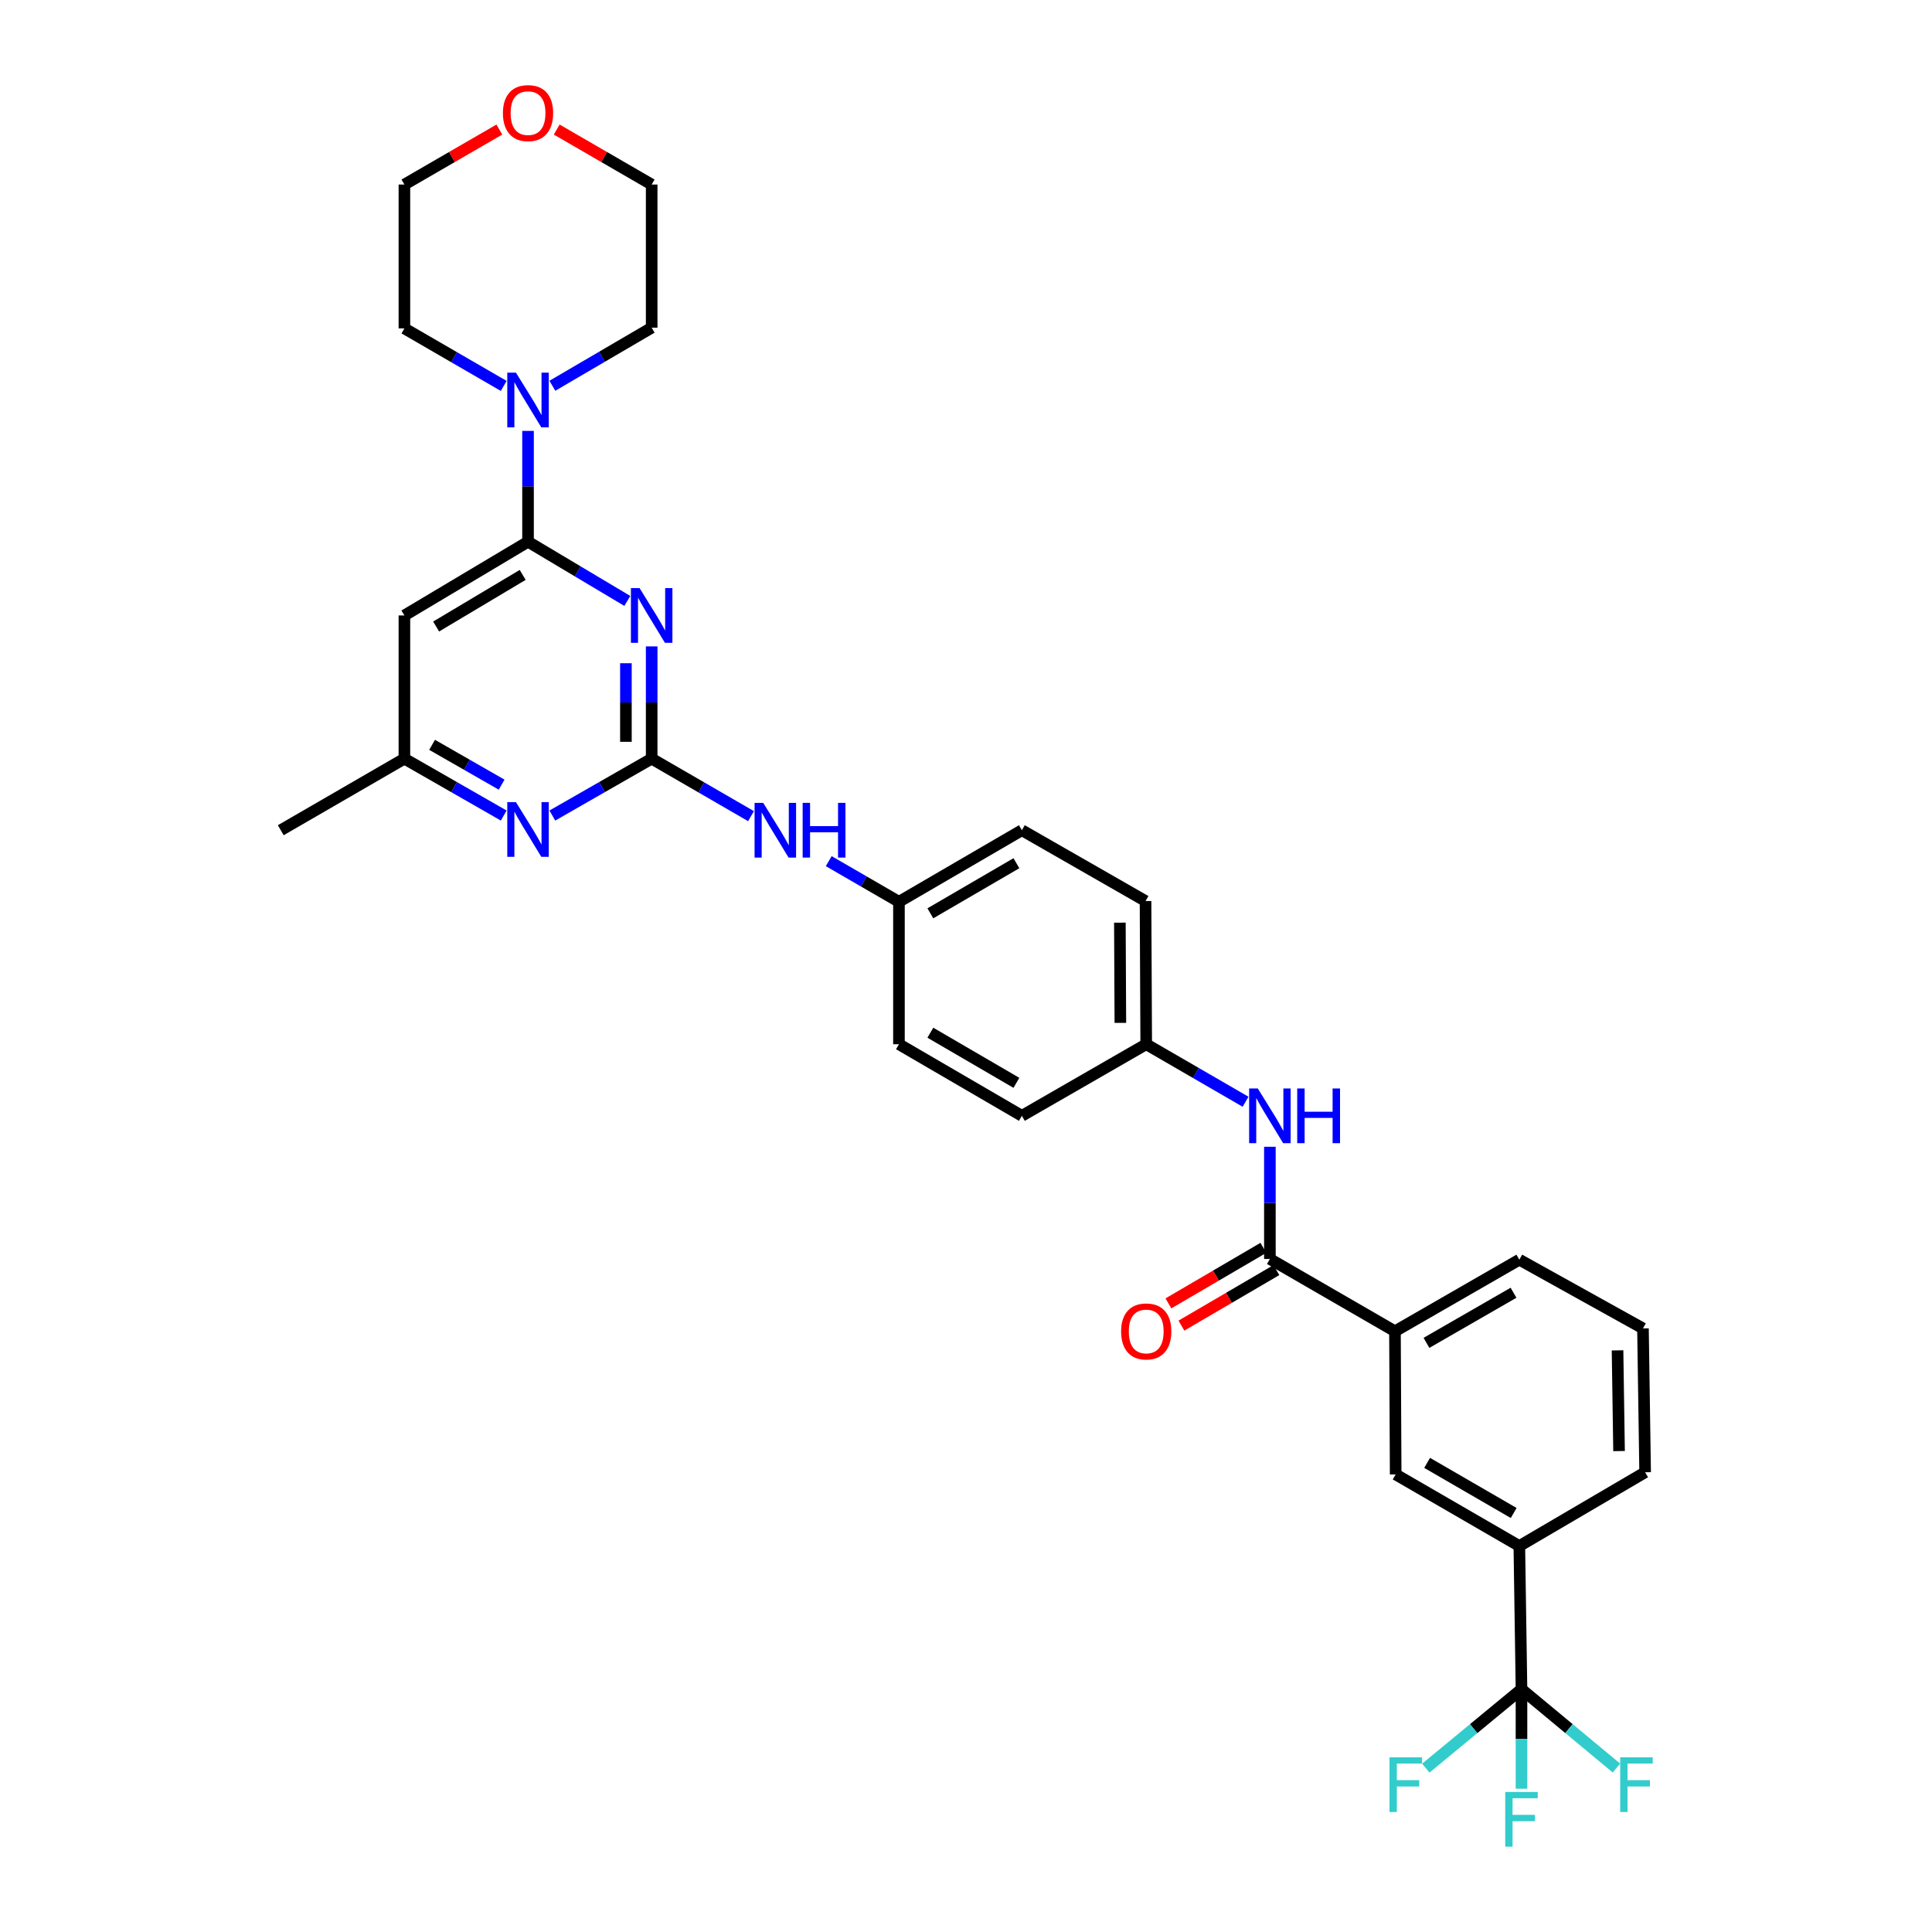 <?xml version='1.0' encoding='iso-8859-1'?>
<svg version='1.1' baseProfile='full'
              xmlns='http://www.w3.org/2000/svg'
                      xmlns:rdkit='http://www.rdkit.org/xml'
                      xmlns:xlink='http://www.w3.org/1999/xlink'
                  xml:space='preserve'
width='1000px' height='1000px' viewBox='0 0 1000 1000'>
<!-- END OF HEADER -->
<rect style='opacity:1.0;fill:#FFFFFF;stroke:none' width='1000' height='1000' x='0' y='0'> </rect>
<path class='bond-0' d='M 337.304,334.571 L 337.304,363.625' style='fill:none;fill-rule:evenodd;stroke:#0000FF;stroke-width:6px;stroke-linecap:butt;stroke-linejoin:miter;stroke-opacity:1' />
<path class='bond-0' d='M 337.304,363.625 L 337.304,392.679' style='fill:none;fill-rule:evenodd;stroke:#000000;stroke-width:6px;stroke-linecap:butt;stroke-linejoin:miter;stroke-opacity:1' />
<path class='bond-0' d='M 323.971,343.287 L 323.971,363.625' style='fill:none;fill-rule:evenodd;stroke:#0000FF;stroke-width:6px;stroke-linecap:butt;stroke-linejoin:miter;stroke-opacity:1' />
<path class='bond-0' d='M 323.971,363.625 L 323.971,383.963' style='fill:none;fill-rule:evenodd;stroke:#000000;stroke-width:6px;stroke-linecap:butt;stroke-linejoin:miter;stroke-opacity:1' />
<path class='bond-1' d='M 324.701,311.043 L 299.004,295.72' style='fill:none;fill-rule:evenodd;stroke:#0000FF;stroke-width:6px;stroke-linecap:butt;stroke-linejoin:miter;stroke-opacity:1' />
<path class='bond-1' d='M 299.004,295.72 L 273.308,280.397' style='fill:none;fill-rule:evenodd;stroke:#000000;stroke-width:6px;stroke-linecap:butt;stroke-linejoin:miter;stroke-opacity:1' />
<path class='bond-5' d='M 337.304,392.679 L 311.598,407.401' style='fill:none;fill-rule:evenodd;stroke:#000000;stroke-width:6px;stroke-linecap:butt;stroke-linejoin:miter;stroke-opacity:1' />
<path class='bond-5' d='M 311.598,407.401 L 285.891,422.122' style='fill:none;fill-rule:evenodd;stroke:#0000FF;stroke-width:6px;stroke-linecap:butt;stroke-linejoin:miter;stroke-opacity:1' />
<path class='bond-10' d='M 337.304,392.679 L 363.011,407.557' style='fill:none;fill-rule:evenodd;stroke:#000000;stroke-width:6px;stroke-linecap:butt;stroke-linejoin:miter;stroke-opacity:1' />
<path class='bond-10' d='M 363.011,407.557 L 388.719,422.436' style='fill:none;fill-rule:evenodd;stroke:#0000FF;stroke-width:6px;stroke-linecap:butt;stroke-linejoin:miter;stroke-opacity:1' />
<path class='bond-4' d='M 273.308,280.397 L 273.308,251.715' style='fill:none;fill-rule:evenodd;stroke:#000000;stroke-width:6px;stroke-linecap:butt;stroke-linejoin:miter;stroke-opacity:1' />
<path class='bond-4' d='M 273.308,251.715 L 273.308,223.033' style='fill:none;fill-rule:evenodd;stroke:#0000FF;stroke-width:6px;stroke-linecap:butt;stroke-linejoin:miter;stroke-opacity:1' />
<path class='bond-6' d='M 273.308,280.397 L 209.319,318.558' style='fill:none;fill-rule:evenodd;stroke:#000000;stroke-width:6px;stroke-linecap:butt;stroke-linejoin:miter;stroke-opacity:1' />
<path class='bond-6' d='M 270.538,297.572 L 225.746,324.285' style='fill:none;fill-rule:evenodd;stroke:#000000;stroke-width:6px;stroke-linecap:butt;stroke-linejoin:miter;stroke-opacity:1' />
<path class='bond-2' d='M 787.521,874.324 L 786.403,800.217' style='fill:none;fill-rule:evenodd;stroke:#000000;stroke-width:6px;stroke-linecap:butt;stroke-linejoin:miter;stroke-opacity:1' />
<path class='bond-14' d='M 787.521,874.324 L 787.521,900.081' style='fill:none;fill-rule:evenodd;stroke:#000000;stroke-width:6px;stroke-linecap:butt;stroke-linejoin:miter;stroke-opacity:1' />
<path class='bond-14' d='M 787.521,900.081 L 787.521,925.839' style='fill:none;fill-rule:evenodd;stroke:#33CCCC;stroke-width:6px;stroke-linecap:butt;stroke-linejoin:miter;stroke-opacity:1' />
<path class='bond-15' d='M 787.521,874.324 L 762.755,894.753' style='fill:none;fill-rule:evenodd;stroke:#000000;stroke-width:6px;stroke-linecap:butt;stroke-linejoin:miter;stroke-opacity:1' />
<path class='bond-15' d='M 762.755,894.753 L 737.989,915.182' style='fill:none;fill-rule:evenodd;stroke:#33CCCC;stroke-width:6px;stroke-linecap:butt;stroke-linejoin:miter;stroke-opacity:1' />
<path class='bond-16' d='M 787.521,874.324 L 812.098,894.728' style='fill:none;fill-rule:evenodd;stroke:#000000;stroke-width:6px;stroke-linecap:butt;stroke-linejoin:miter;stroke-opacity:1' />
<path class='bond-16' d='M 812.098,894.728 L 836.675,915.133' style='fill:none;fill-rule:evenodd;stroke:#33CCCC;stroke-width:6px;stroke-linecap:butt;stroke-linejoin:miter;stroke-opacity:1' />
<path class='bond-3' d='M 657.292,651.641 L 657.292,622.601' style='fill:none;fill-rule:evenodd;stroke:#000000;stroke-width:6px;stroke-linecap:butt;stroke-linejoin:miter;stroke-opacity:1' />
<path class='bond-3' d='M 657.292,622.601 L 657.292,593.562' style='fill:none;fill-rule:evenodd;stroke:#0000FF;stroke-width:6px;stroke-linecap:butt;stroke-linejoin:miter;stroke-opacity:1' />
<path class='bond-9' d='M 657.292,651.641 L 722.029,689.069' style='fill:none;fill-rule:evenodd;stroke:#000000;stroke-width:6px;stroke-linecap:butt;stroke-linejoin:miter;stroke-opacity:1' />
<path class='bond-13' d='M 653.927,645.886 L 629.348,660.258' style='fill:none;fill-rule:evenodd;stroke:#000000;stroke-width:6px;stroke-linecap:butt;stroke-linejoin:miter;stroke-opacity:1' />
<path class='bond-13' d='M 629.348,660.258 L 604.77,674.629' style='fill:none;fill-rule:evenodd;stroke:#FF0000;stroke-width:6px;stroke-linecap:butt;stroke-linejoin:miter;stroke-opacity:1' />
<path class='bond-13' d='M 660.657,657.396 L 636.078,671.767' style='fill:none;fill-rule:evenodd;stroke:#000000;stroke-width:6px;stroke-linecap:butt;stroke-linejoin:miter;stroke-opacity:1' />
<path class='bond-13' d='M 636.078,671.767 L 611.5,686.138' style='fill:none;fill-rule:evenodd;stroke:#FF0000;stroke-width:6px;stroke-linecap:butt;stroke-linejoin:miter;stroke-opacity:1' />
<path class='bond-24' d='M 285.901,199.674 L 311.603,184.642' style='fill:none;fill-rule:evenodd;stroke:#0000FF;stroke-width:6px;stroke-linecap:butt;stroke-linejoin:miter;stroke-opacity:1' />
<path class='bond-24' d='M 311.603,184.642 L 337.304,169.611' style='fill:none;fill-rule:evenodd;stroke:#000000;stroke-width:6px;stroke-linecap:butt;stroke-linejoin:miter;stroke-opacity:1' />
<path class='bond-25' d='M 260.719,199.748 L 235.019,184.865' style='fill:none;fill-rule:evenodd;stroke:#0000FF;stroke-width:6px;stroke-linecap:butt;stroke-linejoin:miter;stroke-opacity:1' />
<path class='bond-25' d='M 235.019,184.865 L 209.319,169.982' style='fill:none;fill-rule:evenodd;stroke:#000000;stroke-width:6px;stroke-linecap:butt;stroke-linejoin:miter;stroke-opacity:1' />
<path class='bond-32' d='M 260.724,422.122 L 235.022,407.4' style='fill:none;fill-rule:evenodd;stroke:#0000FF;stroke-width:6px;stroke-linecap:butt;stroke-linejoin:miter;stroke-opacity:1' />
<path class='bond-32' d='M 235.022,407.4 L 209.319,392.679' style='fill:none;fill-rule:evenodd;stroke:#000000;stroke-width:6px;stroke-linecap:butt;stroke-linejoin:miter;stroke-opacity:1' />
<path class='bond-32' d='M 259.64,406.136 L 241.648,395.831' style='fill:none;fill-rule:evenodd;stroke:#0000FF;stroke-width:6px;stroke-linecap:butt;stroke-linejoin:miter;stroke-opacity:1' />
<path class='bond-32' d='M 241.648,395.831 L 223.656,385.526' style='fill:none;fill-rule:evenodd;stroke:#000000;stroke-width:6px;stroke-linecap:butt;stroke-linejoin:miter;stroke-opacity:1' />
<path class='bond-12' d='M 209.319,318.558 L 209.319,392.679' style='fill:none;fill-rule:evenodd;stroke:#000000;stroke-width:6px;stroke-linecap:butt;stroke-linejoin:miter;stroke-opacity:1' />
<path class='bond-7' d='M 644.703,570.261 L 618.992,555.377' style='fill:none;fill-rule:evenodd;stroke:#0000FF;stroke-width:6px;stroke-linecap:butt;stroke-linejoin:miter;stroke-opacity:1' />
<path class='bond-7' d='M 618.992,555.377 L 593.281,540.492' style='fill:none;fill-rule:evenodd;stroke:#000000;stroke-width:6px;stroke-linecap:butt;stroke-linejoin:miter;stroke-opacity:1' />
<path class='bond-8' d='M 786.403,800.217 L 722.399,763.16' style='fill:none;fill-rule:evenodd;stroke:#000000;stroke-width:6px;stroke-linecap:butt;stroke-linejoin:miter;stroke-opacity:1' />
<path class='bond-8' d='M 783.482,783.121 L 738.68,757.181' style='fill:none;fill-rule:evenodd;stroke:#000000;stroke-width:6px;stroke-linecap:butt;stroke-linejoin:miter;stroke-opacity:1' />
<path class='bond-35' d='M 786.403,800.217 L 851.517,762.042' style='fill:none;fill-rule:evenodd;stroke:#000000;stroke-width:6px;stroke-linecap:butt;stroke-linejoin:miter;stroke-opacity:1' />
<path class='bond-11' d='M 722.029,689.069 L 722.399,763.16' style='fill:none;fill-rule:evenodd;stroke:#000000;stroke-width:6px;stroke-linecap:butt;stroke-linejoin:miter;stroke-opacity:1' />
<path class='bond-27' d='M 722.029,689.069 L 786.403,652.012' style='fill:none;fill-rule:evenodd;stroke:#000000;stroke-width:6px;stroke-linecap:butt;stroke-linejoin:miter;stroke-opacity:1' />
<path class='bond-27' d='M 738.336,695.065 L 783.398,669.125' style='fill:none;fill-rule:evenodd;stroke:#000000;stroke-width:6px;stroke-linecap:butt;stroke-linejoin:miter;stroke-opacity:1' />
<path class='bond-19' d='M 428.956,445.73 L 447.126,456.25' style='fill:none;fill-rule:evenodd;stroke:#0000FF;stroke-width:6px;stroke-linecap:butt;stroke-linejoin:miter;stroke-opacity:1' />
<path class='bond-19' d='M 447.126,456.25 L 465.296,466.771' style='fill:none;fill-rule:evenodd;stroke:#000000;stroke-width:6px;stroke-linecap:butt;stroke-linejoin:miter;stroke-opacity:1' />
<path class='bond-31' d='M 209.319,392.679 L 145.323,429.721' style='fill:none;fill-rule:evenodd;stroke:#000000;stroke-width:6px;stroke-linecap:butt;stroke-linejoin:miter;stroke-opacity:1' />
<path class='bond-17' d='M 258.459,67.062 L 233.889,81.29' style='fill:none;fill-rule:evenodd;stroke:#FF0000;stroke-width:6px;stroke-linecap:butt;stroke-linejoin:miter;stroke-opacity:1' />
<path class='bond-17' d='M 233.889,81.29 L 209.319,95.519' style='fill:none;fill-rule:evenodd;stroke:#000000;stroke-width:6px;stroke-linecap:butt;stroke-linejoin:miter;stroke-opacity:1' />
<path class='bond-33' d='M 288.157,67.061 L 312.73,81.29' style='fill:none;fill-rule:evenodd;stroke:#FF0000;stroke-width:6px;stroke-linecap:butt;stroke-linejoin:miter;stroke-opacity:1' />
<path class='bond-33' d='M 312.73,81.29 L 337.304,95.519' style='fill:none;fill-rule:evenodd;stroke:#000000;stroke-width:6px;stroke-linecap:butt;stroke-linejoin:miter;stroke-opacity:1' />
<path class='bond-18' d='M 593.281,540.492 L 592.925,466.386' style='fill:none;fill-rule:evenodd;stroke:#000000;stroke-width:6px;stroke-linecap:butt;stroke-linejoin:miter;stroke-opacity:1' />
<path class='bond-18' d='M 579.895,529.44 L 579.646,477.566' style='fill:none;fill-rule:evenodd;stroke:#000000;stroke-width:6px;stroke-linecap:butt;stroke-linejoin:miter;stroke-opacity:1' />
<path class='bond-34' d='M 593.281,540.492 L 528.922,577.549' style='fill:none;fill-rule:evenodd;stroke:#000000;stroke-width:6px;stroke-linecap:butt;stroke-linejoin:miter;stroke-opacity:1' />
<path class='bond-22' d='M 465.296,466.771 L 465.296,540.492' style='fill:none;fill-rule:evenodd;stroke:#000000;stroke-width:6px;stroke-linecap:butt;stroke-linejoin:miter;stroke-opacity:1' />
<path class='bond-23' d='M 465.296,466.771 L 528.922,429.721' style='fill:none;fill-rule:evenodd;stroke:#000000;stroke-width:6px;stroke-linecap:butt;stroke-linejoin:miter;stroke-opacity:1' />
<path class='bond-23' d='M 481.549,472.735 L 526.087,446.8' style='fill:none;fill-rule:evenodd;stroke:#000000;stroke-width:6px;stroke-linecap:butt;stroke-linejoin:miter;stroke-opacity:1' />
<path class='bond-20' d='M 528.922,577.549 L 465.296,540.492' style='fill:none;fill-rule:evenodd;stroke:#000000;stroke-width:6px;stroke-linecap:butt;stroke-linejoin:miter;stroke-opacity:1' />
<path class='bond-20' d='M 526.088,560.47 L 481.55,534.53' style='fill:none;fill-rule:evenodd;stroke:#000000;stroke-width:6px;stroke-linecap:butt;stroke-linejoin:miter;stroke-opacity:1' />
<path class='bond-21' d='M 592.925,466.386 L 528.922,429.721' style='fill:none;fill-rule:evenodd;stroke:#000000;stroke-width:6px;stroke-linecap:butt;stroke-linejoin:miter;stroke-opacity:1' />
<path class='bond-29' d='M 337.304,169.611 L 337.304,95.519' style='fill:none;fill-rule:evenodd;stroke:#000000;stroke-width:6px;stroke-linecap:butt;stroke-linejoin:miter;stroke-opacity:1' />
<path class='bond-30' d='M 209.319,169.982 L 209.319,95.519' style='fill:none;fill-rule:evenodd;stroke:#000000;stroke-width:6px;stroke-linecap:butt;stroke-linejoin:miter;stroke-opacity:1' />
<path class='bond-26' d='M 851.517,762.042 L 850.399,687.58' style='fill:none;fill-rule:evenodd;stroke:#000000;stroke-width:6px;stroke-linecap:butt;stroke-linejoin:miter;stroke-opacity:1' />
<path class='bond-26' d='M 838.018,751.073 L 837.235,698.949' style='fill:none;fill-rule:evenodd;stroke:#000000;stroke-width:6px;stroke-linecap:butt;stroke-linejoin:miter;stroke-opacity:1' />
<path class='bond-28' d='M 786.403,652.012 L 850.399,687.58' style='fill:none;fill-rule:evenodd;stroke:#000000;stroke-width:6px;stroke-linecap:butt;stroke-linejoin:miter;stroke-opacity:1' />
<path  class='atom-0' d='M 331.044 304.398
L 340.324 319.398
Q 341.244 320.878, 342.724 323.558
Q 344.204 326.238, 344.284 326.398
L 344.284 304.398
L 348.044 304.398
L 348.044 332.718
L 344.164 332.718
L 334.204 316.318
Q 333.044 314.398, 331.804 312.198
Q 330.604 309.998, 330.244 309.318
L 330.244 332.718
L 326.564 332.718
L 326.564 304.398
L 331.044 304.398
' fill='#0000FF'/>
<path  class='atom-5' d='M 267.048 192.879
L 276.328 207.879
Q 277.248 209.359, 278.728 212.039
Q 280.208 214.719, 280.288 214.879
L 280.288 192.879
L 284.048 192.879
L 284.048 221.199
L 280.168 221.199
L 270.208 204.799
Q 269.048 202.879, 267.808 200.679
Q 266.608 198.479, 266.248 197.799
L 266.248 221.199
L 262.568 221.199
L 262.568 192.879
L 267.048 192.879
' fill='#0000FF'/>
<path  class='atom-6' d='M 267.048 415.169
L 276.328 430.169
Q 277.248 431.649, 278.728 434.329
Q 280.208 437.009, 280.288 437.169
L 280.288 415.169
L 284.048 415.169
L 284.048 443.489
L 280.168 443.489
L 270.208 427.089
Q 269.048 425.169, 267.808 422.969
Q 266.608 420.769, 266.248 420.089
L 266.248 443.489
L 262.568 443.489
L 262.568 415.169
L 267.048 415.169
' fill='#0000FF'/>
<path  class='atom-8' d='M 651.032 563.389
L 660.312 578.389
Q 661.232 579.869, 662.712 582.549
Q 664.192 585.229, 664.272 585.389
L 664.272 563.389
L 668.032 563.389
L 668.032 591.709
L 664.152 591.709
L 654.192 575.309
Q 653.032 573.389, 651.792 571.189
Q 650.592 568.989, 650.232 568.309
L 650.232 591.709
L 646.552 591.709
L 646.552 563.389
L 651.032 563.389
' fill='#0000FF'/>
<path  class='atom-8' d='M 671.432 563.389
L 675.272 563.389
L 675.272 575.429
L 689.752 575.429
L 689.752 563.389
L 693.592 563.389
L 693.592 591.709
L 689.752 591.709
L 689.752 578.629
L 675.272 578.629
L 675.272 591.709
L 671.432 591.709
L 671.432 563.389
' fill='#0000FF'/>
<path  class='atom-11' d='M 395.047 415.561
L 404.327 430.561
Q 405.247 432.041, 406.727 434.721
Q 408.207 437.401, 408.287 437.561
L 408.287 415.561
L 412.047 415.561
L 412.047 443.881
L 408.167 443.881
L 398.207 427.481
Q 397.047 425.561, 395.807 423.361
Q 394.607 421.161, 394.247 420.481
L 394.247 443.881
L 390.567 443.881
L 390.567 415.561
L 395.047 415.561
' fill='#0000FF'/>
<path  class='atom-11' d='M 415.447 415.561
L 419.287 415.561
L 419.287 427.601
L 433.767 427.601
L 433.767 415.561
L 437.607 415.561
L 437.607 443.881
L 433.767 443.881
L 433.767 430.801
L 419.287 430.801
L 419.287 443.881
L 415.447 443.881
L 415.447 415.561
' fill='#0000FF'/>
<path  class='atom-14' d='M 580.281 689.149
Q 580.281 682.349, 583.641 678.549
Q 587.001 674.749, 593.281 674.749
Q 599.561 674.749, 602.921 678.549
Q 606.281 682.349, 606.281 689.149
Q 606.281 696.029, 602.881 699.949
Q 599.481 703.829, 593.281 703.829
Q 587.041 703.829, 583.641 699.949
Q 580.281 696.069, 580.281 689.149
M 593.281 700.629
Q 597.601 700.629, 599.921 697.749
Q 602.281 694.829, 602.281 689.149
Q 602.281 683.589, 599.921 680.789
Q 597.601 677.949, 593.281 677.949
Q 588.961 677.949, 586.601 680.749
Q 584.281 683.549, 584.281 689.149
Q 584.281 694.869, 586.601 697.749
Q 588.961 700.629, 593.281 700.629
' fill='#FF0000'/>
<path  class='atom-15' d='M 779.101 927.523
L 795.941 927.523
L 795.941 930.763
L 782.901 930.763
L 782.901 939.363
L 794.501 939.363
L 794.501 942.643
L 782.901 942.643
L 782.901 955.843
L 779.101 955.843
L 779.101 927.523
' fill='#33CCCC'/>
<path  class='atom-16' d='M 719.208 909.568
L 736.048 909.568
L 736.048 912.808
L 723.008 912.808
L 723.008 921.408
L 734.608 921.408
L 734.608 924.688
L 723.008 924.688
L 723.008 937.888
L 719.208 937.888
L 719.208 909.568
' fill='#33CCCC'/>
<path  class='atom-17' d='M 838.608 909.568
L 855.448 909.568
L 855.448 912.808
L 842.408 912.808
L 842.408 921.408
L 854.008 921.408
L 854.008 924.688
L 842.408 924.688
L 842.408 937.888
L 838.608 937.888
L 838.608 909.568
' fill='#33CCCC'/>
<path  class='atom-18' d='M 260.308 58.542
Q 260.308 51.742, 263.668 47.943
Q 267.028 44.142, 273.308 44.142
Q 279.588 44.142, 282.948 47.943
Q 286.308 51.742, 286.308 58.542
Q 286.308 65.422, 282.908 69.343
Q 279.508 73.222, 273.308 73.222
Q 267.068 73.222, 263.668 69.343
Q 260.308 65.463, 260.308 58.542
M 273.308 70.022
Q 277.628 70.022, 279.948 67.142
Q 282.308 64.222, 282.308 58.542
Q 282.308 52.983, 279.948 50.182
Q 277.628 47.343, 273.308 47.343
Q 268.988 47.343, 266.628 50.142
Q 264.308 52.943, 264.308 58.542
Q 264.308 64.263, 266.628 67.142
Q 268.988 70.022, 273.308 70.022
' fill='#FF0000'/>
</svg>
